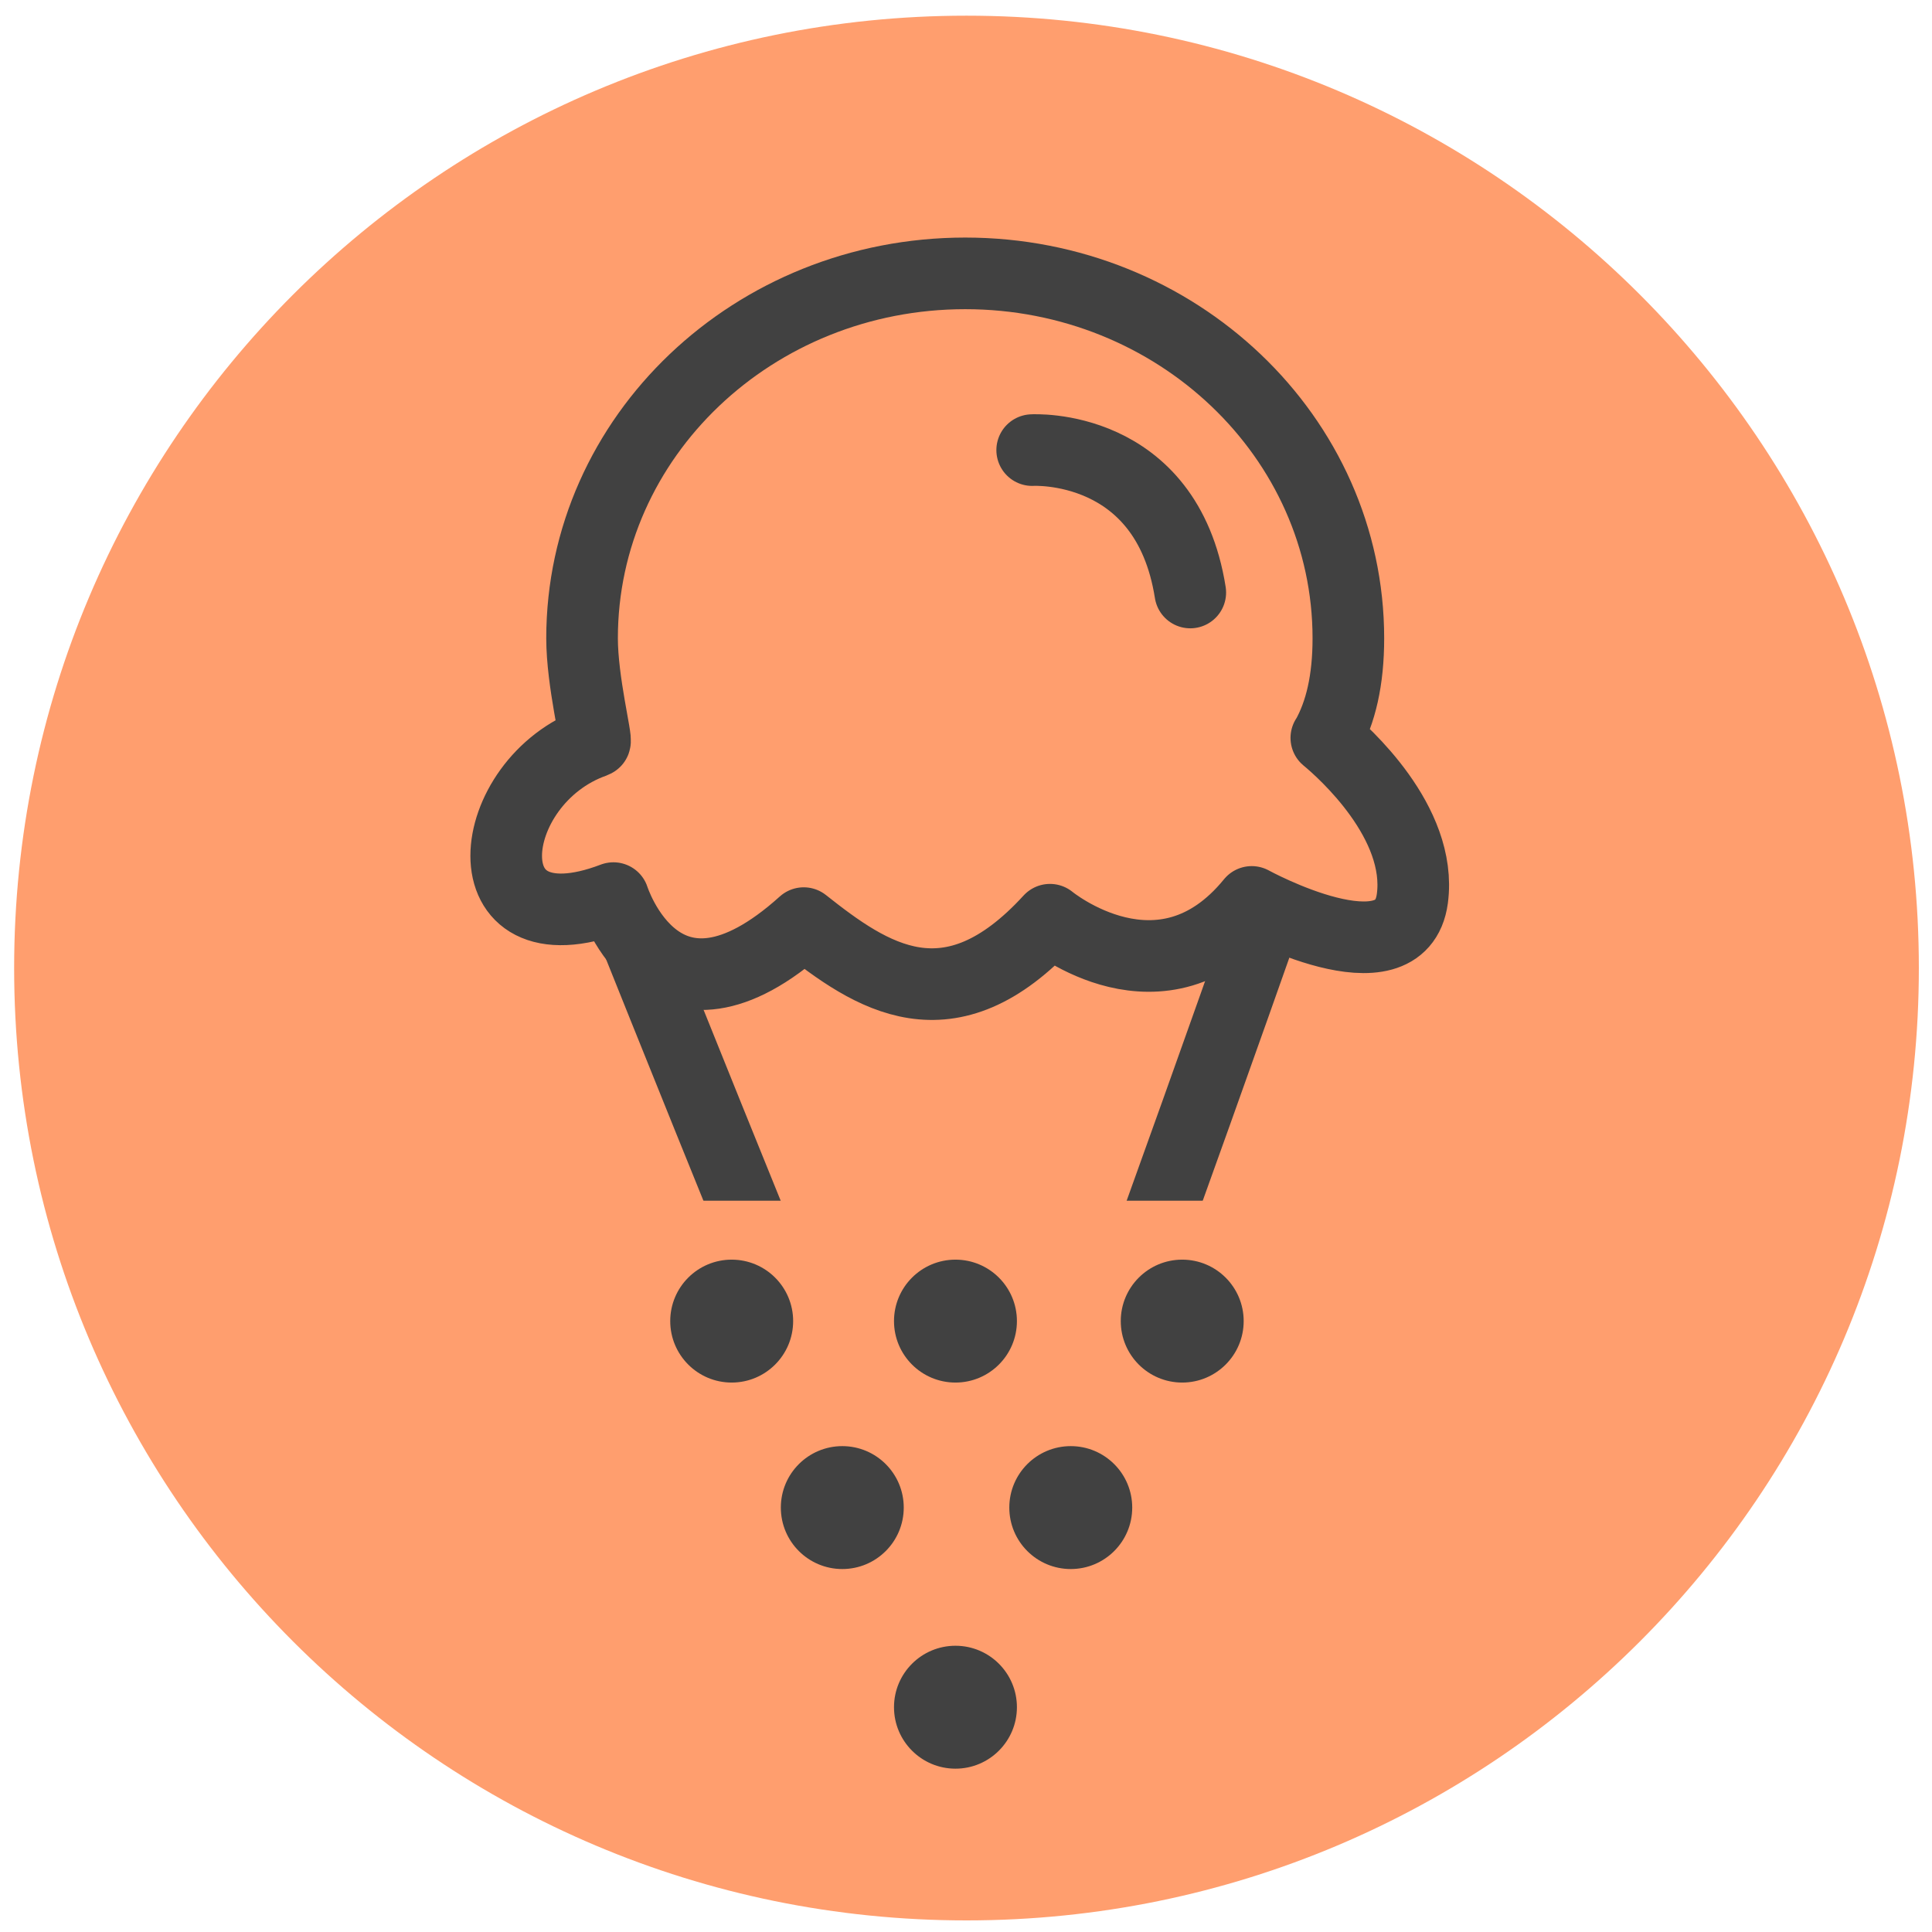 <svg xmlns="http://www.w3.org/2000/svg" fill="none" viewBox="0 0 113 113" height="113" width="113">
<g id="Group 54">
<path fill="#FF9E6E" d="M56.529 112.322C87.293 112.322 112.231 87.383 112.231 56.619C112.231 25.856 87.293 0.917 56.529 0.917C25.765 0.917 0.827 25.856 0.827 56.619C0.827 87.383 25.765 112.322 56.529 112.322Z" id="Vector"></path>
<path stroke-linejoin="round" stroke-linecap="round" stroke-width="4.189" stroke="#414141" fill="#FF9E6E" d="M36.35 52.727C36.35 52.727 52.067 92.019 53.827 95.142C55.587 98.266 56.876 98.266 58.859 94.721C60.818 91.2 74.353 52.727 74.353 52.727H36.375H36.35Z" id="Vector_2"></path>
<path stroke-linejoin="round" stroke-linecap="round" stroke-width="4.189" stroke="#414141" fill="#FF9E6E" d="M77.6 43.134C78.418 41.671 78.864 39.787 78.864 37.333C78.864 25.558 68.824 15.989 56.454 15.989C44.084 15.989 34.044 25.533 34.044 37.333C34.044 39.861 34.937 43.332 34.788 43.382C28.244 45.662 27.153 55.851 35.879 52.529C35.879 52.529 38.705 61.478 47.009 53.992C50.951 57.115 55.512 60.239 61.412 53.793C61.412 53.793 67.957 59.197 73.212 52.752C73.212 52.752 81.938 57.536 82.607 52.554C83.202 48.092 78.567 43.977 77.575 43.159L77.6 43.134Z" id="Vector_3"></path>
<path fill="#FF9E6E" d="M77.005 70.228H35.879V105.802H77.005V70.228Z" id="Vector_4"></path>
<path fill="#414141" d="M69.146 80.864C71.131 80.864 72.741 79.254 72.741 77.269C72.741 75.284 71.131 73.675 69.146 73.675C67.161 73.675 65.552 75.284 65.552 77.269C65.552 79.254 67.161 80.864 69.146 80.864Z" id="Vector_5"></path>
<path fill="#414141" d="M55.884 80.864C57.869 80.864 59.478 79.254 59.478 77.269C59.478 75.284 57.869 73.675 55.884 73.675C53.898 73.675 52.289 75.284 52.289 77.269C52.289 79.254 53.898 80.864 55.884 80.864Z" id="Vector_6"></path>
<path fill="#414141" d="M55.884 103.447C57.869 103.447 59.478 101.837 59.478 99.852C59.478 97.867 57.869 96.258 55.884 96.258C53.898 96.258 52.289 97.867 52.289 99.852C52.289 101.837 53.898 103.447 55.884 103.447Z" id="Vector_7"></path>
<path fill="#414141" d="M42.795 80.864C44.78 80.864 46.39 79.254 46.39 77.269C46.39 75.284 44.78 73.675 42.795 73.675C40.81 73.675 39.201 75.284 39.201 77.269C39.201 79.254 40.81 80.864 42.795 80.864Z" id="Vector_8"></path>
<path fill="#414141" d="M62.627 91.771C64.612 91.771 66.222 90.162 66.222 88.176C66.222 86.191 64.612 84.582 62.627 84.582C60.642 84.582 59.033 86.191 59.033 88.176C59.033 90.162 60.642 91.771 62.627 91.771Z" id="Vector_9"></path>
<path fill="#414141" d="M49.265 91.771C51.25 91.771 52.859 90.162 52.859 88.176C52.859 86.191 51.25 84.582 49.265 84.582C47.28 84.582 45.67 86.191 45.67 88.176C45.67 90.162 47.28 91.771 49.265 91.771Z" id="Vector_10"></path>
<path stroke-linejoin="round" stroke-linecap="round" stroke-width="4.189" stroke="#414141" d="M60.371 26.326C60.371 26.326 68.229 25.855 69.618 34.655" id="Vector_11"></path>
</g>
</svg>
